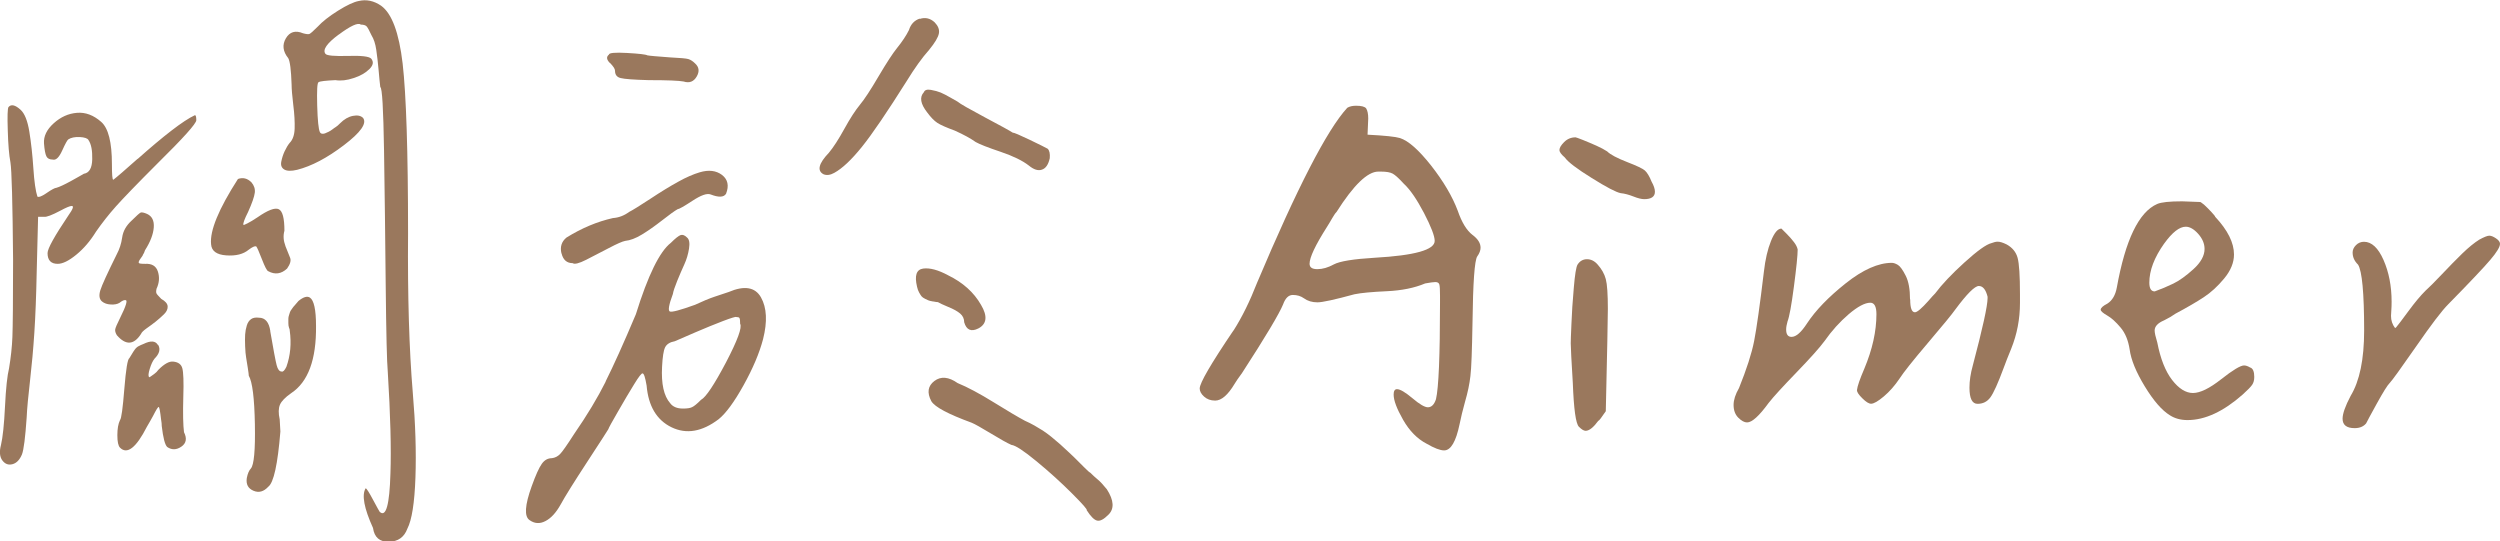 <?xml version="1.0" encoding="UTF-8"?>
<svg id="_圖層_1" data-name="圖層_1" xmlns="http://www.w3.org/2000/svg" version="1.1" viewBox="0 0 253.94 55">
  <!-- Generator: Adobe Illustrator 29.0.0, SVG Export Plug-In . SVG Version: 2.1.0 Build 186)  -->
  <defs>
    <style>
      .st0 {
        fill: #9a785d;
      }
    </style>
  </defs>
  <path class="st0" d="M13.99,16.14c1.28-1.14,2.42-2.1,3.42-2.87,1-.77,1.8-1.3,2.39-1.57.09,0,.14.17.14.51s-1.32,1.81-3.96,4.41c-2.05,2.05-3.45,3.5-4.2,4.34-.75.84-1.42,1.7-2.02,2.56-.59.96-1.26,1.74-2.02,2.36s-1.38.92-1.88.92c-.68,0-1.03-.36-1.03-1.09,0-.46.71-1.73,2.12-3.83.46-.64.57-.96.34-.96-.18,0-.57.16-1.16.48-.87.46-1.41.66-1.64.62h-.62l-.14,5.54c-.05,2.46-.13,4.54-.24,6.22-.11,1.69-.26,3.32-.44,4.89-.18,1.57-.3,2.81-.34,3.73-.14,2.05-.3,3.3-.48,3.76-.23.55-.55.88-.96.99-.41.11-.75-.01-1.03-.38-.27-.36-.32-.89-.14-1.57.18-.77.32-2.08.41-3.93.09-1.85.23-3.13.41-3.86.18-1.09.3-2.15.34-3.18.04-1.03.07-3.63.07-7.83-.05-5.83-.14-9.14-.27-9.91-.14-.73-.23-1.81-.27-3.25-.05-1.44-.02-2.22.07-2.36.27-.32.68-.23,1.23.27.41.37.71,1.11.89,2.22.18,1.12.32,2.36.41,3.73.09,1.37.23,2.32.41,2.87.14.09.46-.03.96-.38.5-.34.82-.51.96-.51.32-.09.81-.32,1.47-.68.66-.36,1.1-.62,1.33-.75.55-.09.83-.58.85-1.47.02-.89-.1-1.54-.38-1.95-.09-.18-.39-.28-.89-.31-.5-.02-.89.06-1.16.24-.09.05-.3.42-.62,1.13-.32.71-.64,1.01-.96.92-.32,0-.54-.11-.65-.34-.11-.23-.19-.66-.24-1.3-.05-.73.28-1.41.99-2.05.71-.64,1.49-.99,2.36-1.06.87-.07,1.69.24,2.46.92.73.64,1.09,2.07,1.09,4.31,0,1.05.04,1.57.14,1.57.36-.27,1.18-.98,2.46-2.12ZM14.5,25.95c-.11.16-.21.29-.27.38-.07.09-.11.18-.14.27-.02.09.02.15.14.17.11.02.28.03.51.03.68-.04,1.12.22,1.3.79.18.57.14,1.15-.14,1.74-.05.23-.05.39,0,.48.04.09.21.27.48.55.41.23.63.48.65.75.02.27-.1.55-.38.82s-.56.52-.85.75c-.3.23-.6.46-.92.68-.32.23-.5.41-.55.55-.73,1.14-1.55,1.19-2.46.14-.14-.23-.19-.42-.17-.58.02-.16.19-.56.51-1.2.59-1.18.77-1.78.55-1.78-.14-.04-.34.05-.62.27-.23.14-.52.19-.89.17-.37-.02-.66-.12-.89-.31-.27-.23-.33-.6-.17-1.13.16-.52.72-1.74,1.67-3.66.27-.5.46-1.07.55-1.71.09-.64.41-1.21.96-1.71.5-.5.81-.77.92-.82.11-.04.33,0,.65.14.5.23.73.68.68,1.37-.05.68-.34,1.46-.89,2.32-.05.18-.13.35-.24.51ZM16.07,35.04c.25.43.12.9-.38,1.4-.18.23-.34.57-.48,1.03-.14.46-.16.73-.07.82,0,.05.04.03.14-.03.09-.07.22-.16.38-.27.16-.11.31-.26.44-.44.59-.59,1.09-.87,1.5-.82.5.05.81.27.92.68.11.41.15,1.37.1,2.87-.05,1.73-.02,2.94.07,3.62.32.64.23,1.13-.27,1.47-.5.34-.98.35-1.44.03-.23-.23-.41-.93-.55-2.12,0-.18-.02-.41-.07-.68-.09-.82-.17-1.24-.24-1.26-.07-.02-.26.29-.58.92-.23.41-.43.78-.62,1.09-1.09,2.14-2.01,2.85-2.73,2.12-.18-.18-.27-.6-.27-1.26s.09-1.17.27-1.54c.14-.14.28-1.2.44-3.18.16-1.98.33-3.02.51-3.11.32-.55.55-.89.68-1.03s.39-.27.75-.41c.73-.36,1.22-.33,1.47.1ZM28.99,24.99c.21.52.36.92.48,1.2.11.27.01.64-.31,1.09-.59.55-1.23.64-1.91.27-.14-.04-.35-.46-.65-1.23-.3-.77-.49-1.21-.58-1.3-.14-.04-.39.07-.75.34-.55.46-1.31.65-2.29.58-.98-.07-1.49-.44-1.54-1.13-.14-1.37.77-3.58,2.73-6.63.5-.18.96-.07,1.37.34.27.32.39.67.34,1.06-.05.39-.27,1.04-.68,1.95-.37.73-.52,1.16-.48,1.3,0,.05.14,0,.41-.14s.62-.34,1.03-.62c1.05-.73,1.77-1,2.15-.82.39.18.58.91.58,2.19-.14.5-.1,1.01.1,1.54ZM27.45,33.64c.32,1.87.54,3.02.65,3.45.11.43.28.65.51.65.14.05.3-.11.48-.48.41-1.14.52-2.37.34-3.69,0-.09-.02-.18-.07-.27-.05-.14-.07-.3-.07-.48v-.44c0-.11.02-.24.07-.38.04-.14.08-.24.1-.31.02-.07.09-.18.21-.34.11-.16.18-.25.21-.27s.17-.19.44-.51c.5-.41.89-.52,1.16-.34.41.27.62,1.23.62,2.87.04,3.42-.8,5.7-2.53,6.84-.59.41-.97.8-1.13,1.16-.16.37-.17.87-.03,1.5l.07,1.23c-.27,3.33-.68,5.2-1.23,5.61-.46.5-.96.64-1.5.41-.55-.23-.78-.66-.68-1.3.09-.46.23-.77.41-.96.32-.36.46-1.87.41-4.51-.05-2.64-.25-4.28-.62-4.92,0-.09-.03-.35-.1-.79-.07-.43-.13-.79-.17-1.06-.05-.27-.08-.65-.1-1.13-.02-.48-.02-.88,0-1.2.02-.32.08-.63.17-.92.09-.3.24-.51.44-.65s.47-.18.79-.14c.64,0,1.03.46,1.16,1.37ZM34.43,3.49c-1.23.91-1.69,1.57-1.37,1.98.14.18.91.25,2.32.21,1.32-.04,2.1.05,2.32.27.27.32.22.67-.17,1.06s-.92.7-1.61.92c-.68.23-1.3.3-1.85.21-1,.05-1.57.11-1.71.21-.14.05-.18.83-.14,2.36.04,1.53.14,2.43.27,2.7.04.09.11.15.21.17.09.02.19.01.31-.03.11-.04.24-.1.38-.17s.26-.15.38-.24c.11-.09.23-.17.34-.24.11-.07.26-.19.44-.38.41-.41.84-.66,1.3-.75.46-.09.8-.02,1.03.21.41.55-.24,1.47-1.95,2.77s-3.29,2.13-4.75,2.5c-.59.14-1.03.13-1.3-.03-.27-.16-.38-.42-.31-.79.07-.36.18-.72.34-1.06.16-.34.33-.63.51-.85.32-.32.49-.81.51-1.47.02-.66-.02-1.46-.14-2.39-.11-.93-.17-1.63-.17-2.08-.05-1.46-.16-2.35-.34-2.67-.55-.68-.63-1.36-.24-2.02.39-.66.97-.83,1.74-.51.32.09.54.11.65.07.11-.04.4-.3.85-.75.46-.5,1.14-1.04,2.05-1.61.91-.57,1.62-.9,2.12-.99.77-.18,1.53-.02,2.26.48,1.09.78,1.82,2.73,2.19,5.88.36,3.14.55,8.89.55,17.23-.05,6.38.11,11.78.48,16.2.27,3.14.36,6.02.27,8.61-.09,2.6-.37,4.33-.82,5.2-.32.87-.95,1.31-1.88,1.33-.93.02-1.47-.44-1.61-1.4-.91-2.01-1.16-3.35-.75-4.03.09,0,.34.39.75,1.16s.64,1.18.68,1.23c.64.59,1-.71,1.09-3.9.09-2.51,0-5.95-.27-10.32-.09-.96-.16-3.87-.21-8.75-.05-4.88-.1-9.44-.17-13.71-.07-4.26-.19-6.41-.38-6.46-.05-.36-.1-.93-.17-1.71-.07-.77-.15-1.47-.24-2.08-.09-.62-.25-1.1-.48-1.47-.23-.5-.4-.81-.51-.92-.11-.11-.31-.17-.58-.17-.27-.23-1.03.11-2.26,1.03Z"/>
  <path class="st0" d="M61.51,38.76c.82-1.64,1.85-3.92,3.08-6.84,1.23-3.96,2.42-6.38,3.55-7.25.46-.46.79-.72.99-.79s.42.01.65.24c.23.18.3.56.21,1.13-.09.57-.25,1.11-.48,1.61-.23.5-.47,1.06-.72,1.67-.25.62-.4,1.06-.44,1.33-.41,1.09-.51,1.69-.31,1.78.21.09,1.06-.14,2.56-.68.77-.36,1.44-.64,1.98-.82.55-.18,1.03-.34,1.44-.48,1.59-.68,2.69-.5,3.28.55.59,1.05.66,2.46.21,4.24-.37,1.41-1.03,2.97-1.98,4.68s-1.8,2.86-2.53,3.45c-1.69,1.28-3.28,1.55-4.79.82-1.5-.73-2.35-2.14-2.53-4.24-.14-.82-.27-1.23-.41-1.23-.09-.04-.38.32-.85,1.09-.48.78-1.03,1.7-1.64,2.77-.62,1.07-.95,1.67-.99,1.81-.05.09-.75,1.19-2.12,3.28-1.37,2.1-2.28,3.55-2.73,4.38-.46.82-.97,1.38-1.54,1.67-.57.3-1.11.26-1.61-.1-.55-.37-.48-1.5.21-3.42.41-1.14.75-1.9,1.03-2.29.27-.39.62-.58,1.03-.58.32-.04.59-.18.82-.41s.71-.91,1.44-2.05c1.32-1.91,2.39-3.69,3.21-5.33ZM57.03,25.74c-.16-.66.01-1.2.51-1.61,1.55-.96,3.12-1.62,4.72-1.98.59-.04,1.14-.25,1.64-.62.36-.18,1.08-.63,2.15-1.33,1.07-.71,2.02-1.29,2.84-1.74.82-.46,1.55-.77,2.19-.96.91-.27,1.66-.18,2.26.27.59.46.73,1.09.41,1.91-.23.37-.75.39-1.57.07-.37-.14-.98.08-1.85.65-.87.57-1.37.85-1.5.85-.32.18-.84.56-1.57,1.13-.73.57-1.41,1.05-2.05,1.44-.64.39-1.21.6-1.71.65-.27.05-.82.29-1.64.72-.82.43-1.6.83-2.32,1.2-.73.37-1.19.48-1.37.34-.59,0-.97-.33-1.13-.99ZM61.95,6.4c-.34-.34-.38-.63-.1-.85,0-.18.62-.24,1.85-.17s1.91.15,2.05.24c.23.05,1,.11,2.32.21,1,.05,1.62.1,1.85.17.23.07.46.22.68.44.41.37.47.81.17,1.33-.3.52-.74.7-1.33.51-.46-.09-1.64-.14-3.55-.14-1.5-.04-2.45-.11-2.84-.21-.39-.09-.58-.34-.58-.75,0-.18-.17-.44-.51-.79ZM75.11,32.3c-.05-.07-.16-.1-.34-.1-.05-.04-.49.09-1.33.41-.84.32-1.79.71-2.84,1.16-1.05.46-1.73.75-2.05.89-.5.09-.83.3-.99.62-.16.32-.26.98-.31,1.98-.09,1.73.18,2.96.82,3.69.27.37.71.55,1.3.55.41,0,.72-.04.92-.14.21-.09.51-.34.92-.75.5-.27,1.34-1.54,2.53-3.79,1.18-2.26,1.66-3.57,1.44-3.93,0-.32-.02-.51-.07-.58ZM93.43,1.92c.55-.18,1.05-.07,1.5.34.36.37.51.74.44,1.13-.07.39-.4.95-.99,1.67-.73.82-1.48,1.87-2.26,3.14-2.01,3.19-3.53,5.43-4.58,6.73-1.05,1.3-1.98,2.18-2.8,2.63-.41.23-.78.27-1.09.14-.68-.36-.5-1.09.55-2.19.46-.55.98-1.36,1.57-2.43.59-1.07,1.12-1.88,1.57-2.43.46-.55,1.09-1.51,1.91-2.91.82-1.39,1.44-2.33,1.85-2.84.55-.68.96-1.3,1.23-1.85.18-.59.55-.98,1.09-1.16ZM94.8,30.63c-.23-.04-.38-.08-.44-.1-.07-.02-.19-.08-.38-.17-.18-.09-.31-.18-.38-.27-.07-.09-.15-.22-.24-.38-.09-.16-.16-.35-.21-.58-.27-1.14-.07-1.75.62-1.85.68-.09,1.53.14,2.53.68,1.5.73,2.62,1.73,3.35,3.01.68,1.14.59,1.94-.27,2.39-.73.37-1.21.16-1.44-.62,0-.36-.14-.66-.41-.89-.27-.23-.68-.46-1.23-.68-.55-.23-.89-.39-1.03-.48-.09,0-.25-.02-.48-.07ZM94.56,9.13c.39.07.72.16.99.27.27.11.6.29.99.51.39.23.63.37.72.41.27.23,1.21.76,2.8,1.61,1.59.84,2.53,1.36,2.8,1.54.14,0,.71.24,1.71.72,1,.48,1.62.79,1.85.92.18.18.25.5.21.96-.14.64-.4,1.03-.79,1.16-.39.14-.83,0-1.33-.41-.64-.5-1.6-.97-2.87-1.4-1.28-.43-2.12-.76-2.53-.99-.5-.36-1.21-.75-2.12-1.16-.87-.32-1.46-.58-1.78-.79-.32-.21-.66-.56-1.03-1.06-.68-.87-.8-1.55-.34-2.05.09-.23.33-.31.72-.24ZM111.51,48.71c.25.21.56.54.92.99.73,1.14.77,2,.14,2.6-.46.46-.83.65-1.13.58-.3-.07-.65-.42-1.06-1.06.09-.05-.41-.62-1.5-1.71s-2.29-2.18-3.59-3.25c-1.3-1.07-2.15-1.63-2.56-1.67-.41-.18-1.11-.57-2.08-1.16-.98-.59-1.63-.96-1.95-1.09-2.37-.87-3.74-1.59-4.1-2.19-.46-.87-.35-1.55.31-2.05.66-.5,1.45-.43,2.36.21,1,.41,2.22,1.06,3.66,1.95s2.5,1.52,3.18,1.88c.32.14.64.3.96.48.32.18.6.35.85.51.25.16.56.39.92.68.36.3.65.54.85.72.21.18.5.46.89.82.39.37.64.6.75.72.11.11.36.37.75.75.39.39.6.58.65.58.27.27.54.51.79.72Z"/>
  <path class="st0" d="M125.3,33.57c.87-1.37,1.66-2.98,2.39-4.85,4.06-9.62,7.11-15.54,9.16-17.77.23-.14.52-.21.89-.21.55,0,.89.09,1.03.27.14.23.21.57.21,1.03l-.07,1.64c1.78.09,2.87.21,3.28.34.87.27,1.92,1.21,3.18,2.8,1.25,1.6,2.15,3.12,2.7,4.58.41,1.19.91,2.01,1.5,2.46.55.41.82.84.82,1.3,0,.27-.11.57-.34.89-.27.41-.43,2.67-.48,6.77-.05,2.78-.11,4.57-.21,5.37-.09.8-.27,1.67-.55,2.63-.23.82-.41,1.57-.55,2.26-.37,1.78-.89,2.67-1.57,2.67-.41,0-1-.23-1.78-.68-.96-.5-1.75-1.31-2.39-2.43-.64-1.12-.96-1.97-.96-2.56,0-.36.11-.55.34-.55.32,0,.84.31,1.57.92.73.62,1.25.92,1.57.92.36,0,.64-.27.82-.82.27-1.14.41-4.4.41-9.78v-.75c0-.59-.02-.97-.07-1.13-.05-.16-.18-.24-.41-.24-.18,0-.52.05-1.03.14-1.09.46-2.39.72-3.9.79s-2.6.17-3.28.31c-2.01.55-3.26.82-3.76.82-.55,0-1-.14-1.37-.41-.32-.23-.7-.34-1.13-.34s-.76.32-.99.96c-.37.91-1.75,3.24-4.17,6.97-.37.5-.62.87-.75,1.09-.68,1.14-1.34,1.71-1.98,1.71-.46,0-.83-.14-1.13-.41-.3-.27-.44-.55-.44-.82,0-.55,1.14-2.51,3.42-5.88ZM142.6,18.67c-.5-.55-.88-.89-1.13-1.03-.25-.14-.65-.21-1.2-.21h-.27c-1.09,0-2.51,1.37-4.24,4.1-.09.09-.17.19-.24.31-.07.11-.14.23-.21.34-.07.11-.15.25-.24.41-.09.16-.18.31-.27.44-1.19,1.87-1.78,3.12-1.78,3.76,0,.37.26.55.79.55s1.08-.16,1.67-.48c.59-.32,1.98-.55,4.17-.68,4.06-.23,6.08-.8,6.08-1.71,0-.5-.37-1.45-1.09-2.84-.73-1.39-1.41-2.38-2.05-2.97Z"/>
  <path class="st0" d="M158.4,15.25c0-.23.16-.5.48-.82s.71-.48,1.16-.48c.04,0,.3.09.75.27.46.18.91.38,1.37.58.46.21.82.4,1.09.58.32.32,1,.68,2.05,1.09.96.37,1.55.65,1.78.85.23.21.46.58.68,1.13.23.41.34.75.34,1.03,0,.5-.37.75-1.09.75-.27,0-.64-.09-1.09-.27-.46-.18-.89-.3-1.3-.34-.46-.09-1.44-.6-2.94-1.54-1.5-.93-2.42-1.63-2.73-2.08-.37-.32-.55-.57-.55-.75ZM163.32,31.38c0,.87-.07,4.33-.21,10.39-.46.68-.71,1-.75.96-.5.68-.93,1.03-1.3,1.03-.18,0-.41-.14-.68-.41-.32-.32-.52-1.8-.62-4.44-.14-2.28-.21-3.62-.21-4.03,0-.23.02-.89.07-1.98.04-1.09.12-2.31.24-3.66.11-1.34.24-2.13.38-2.36.23-.36.55-.55.96-.55s.77.18,1.09.55c.41.46.68.95.82,1.47.14.52.21,1.54.21,3.04Z"/>
  <path class="st0" d="M194.03,30.42c0,.87.16,1.3.48,1.3.23,0,.68-.39,1.37-1.16.27-.32.5-.57.68-.75.68-.91,1.67-1.96,2.97-3.14,1.3-1.18,2.22-1.85,2.77-1.98.23-.09.43-.14.62-.14.23,0,.52.09.89.27.59.32.97.78,1.13,1.37.16.59.24,1.82.24,3.69v.89c0,1.64-.3,3.19-.89,4.65-.32.78-.57,1.41-.75,1.91-.59,1.6-1.05,2.61-1.37,3.04-.32.43-.75.65-1.3.65s-.82-.55-.82-1.64c0-.68.11-1.44.34-2.26,1-3.78,1.5-6.06,1.5-6.84v-.14c-.18-.73-.48-1.09-.89-1.09s-1.21.8-2.39,2.39c-.32.46-1.24,1.58-2.77,3.38-1.53,1.8-2.5,3.02-2.91,3.66-.46.68-.98,1.28-1.57,1.78-.59.5-1.03.75-1.3.75-.23,0-.52-.18-.89-.55-.37-.36-.55-.64-.55-.82.04-.41.3-1.14.75-2.19.82-1.96,1.23-3.8,1.23-5.54,0-.77-.21-1.16-.62-1.16-.55,0-1.28.39-2.19,1.16-.91.78-1.73,1.69-2.46,2.73-.5.68-1.45,1.74-2.84,3.18-1.39,1.44-2.34,2.47-2.84,3.11-.96,1.32-1.69,1.98-2.19,1.98-.27,0-.57-.16-.89-.48-.32-.32-.48-.75-.48-1.3,0-.5.18-1.07.55-1.71.77-1.91,1.29-3.51,1.54-4.79.25-1.28.58-3.62.99-7.04.14-1.23.38-2.27.72-3.11.34-.84.69-1.26,1.06-1.26.09.09.27.27.55.55s.51.55.72.82.33.52.38.75c0,.59-.13,1.85-.38,3.76-.25,1.91-.47,3.1-.65,3.55-.09.32-.14.59-.14.82,0,.5.18.75.55.75.46,0,.98-.46,1.57-1.37.87-1.32,2.18-2.68,3.93-4.07,1.75-1.39,3.32-2.08,4.68-2.08.18,0,.39.07.62.21.23.14.49.5.79,1.09.3.59.44,1.39.44,2.39Z"/>
  <path class="st0" d="M228.57,37.33c.27.09.41.41.41.96,0,.32-.07.58-.21.79s-.46.54-.96.99c-1.96,1.73-3.83,2.6-5.61,2.6-.68,0-1.28-.16-1.78-.48-.82-.5-1.67-1.48-2.56-2.94-.89-1.46-1.4-2.71-1.54-3.76-.14-.91-.44-1.65-.92-2.22-.48-.57-.93-.98-1.37-1.23-.43-.25-.65-.44-.65-.58,0-.18.23-.39.68-.62.5-.32.82-.87.96-1.64.87-4.83,2.23-7.66,4.1-8.48.41-.18,1.25-.27,2.53-.27l1.85.07s.12.05.38.27c.25.23.5.48.75.75.25.27.38.43.38.48,1.28,1.37,1.91,2.64,1.91,3.83,0,.82-.33,1.63-.99,2.43-.66.8-1.36,1.44-2.08,1.91-.73.48-1.69,1.04-2.87,1.67-.32.23-.71.46-1.16.68-.64.27-.96.62-.96,1.03,0,.23.09.64.27,1.23.32,1.64.82,2.91,1.5,3.79s1.39,1.33,2.12,1.33,1.69-.47,2.87-1.4c1.18-.93,1.96-1.4,2.32-1.4.18,0,.39.07.62.21ZM219.82,24.75c-1,1.41-1.5,2.73-1.5,3.96,0,.59.18.89.55.89.64-.23,1.26-.49,1.88-.79.62-.3,1.3-.79,2.05-1.47s1.13-1.37,1.13-2.05c0-.55-.22-1.06-.65-1.54-.43-.48-.85-.72-1.26-.72-.64,0-1.37.57-2.19,1.71Z"/>
  <path class="st0" d="M243.28,33.3h.07c.23-.27.66-.84,1.3-1.71.64-.87,1.21-1.55,1.71-2.05.36-.32.92-.88,1.67-1.67.75-.8,1.45-1.5,2.08-2.12.64-.62,1.21-1.08,1.71-1.4.5-.27.84-.41,1.03-.41s.41.09.68.27c.27.18.41.37.41.55,0,.32-.33.87-.99,1.64-.66.78-2.08,2.28-4.27,4.51-.64.64-1.73,2.07-3.28,4.31-1.55,2.23-2.44,3.46-2.67,3.69s-.66.92-1.3,2.08c-.64,1.16-1,1.83-1.09,2.02-.27.32-.66.48-1.16.48-.82,0-1.23-.32-1.23-.96,0-.5.27-1.28.82-2.32.91-1.5,1.37-3.71,1.37-6.63,0-3.83-.21-6.06-.62-6.7-.37-.36-.55-.77-.55-1.23,0-.27.11-.52.34-.75s.5-.34.82-.34c.77,0,1.44.62,1.98,1.85s.82,2.64.82,4.24c0,.32-.01.62-.03.89-.02.27-.03.46-.03.55,0,.23.03.44.1.65s.17.4.31.58Z"/>
</svg>